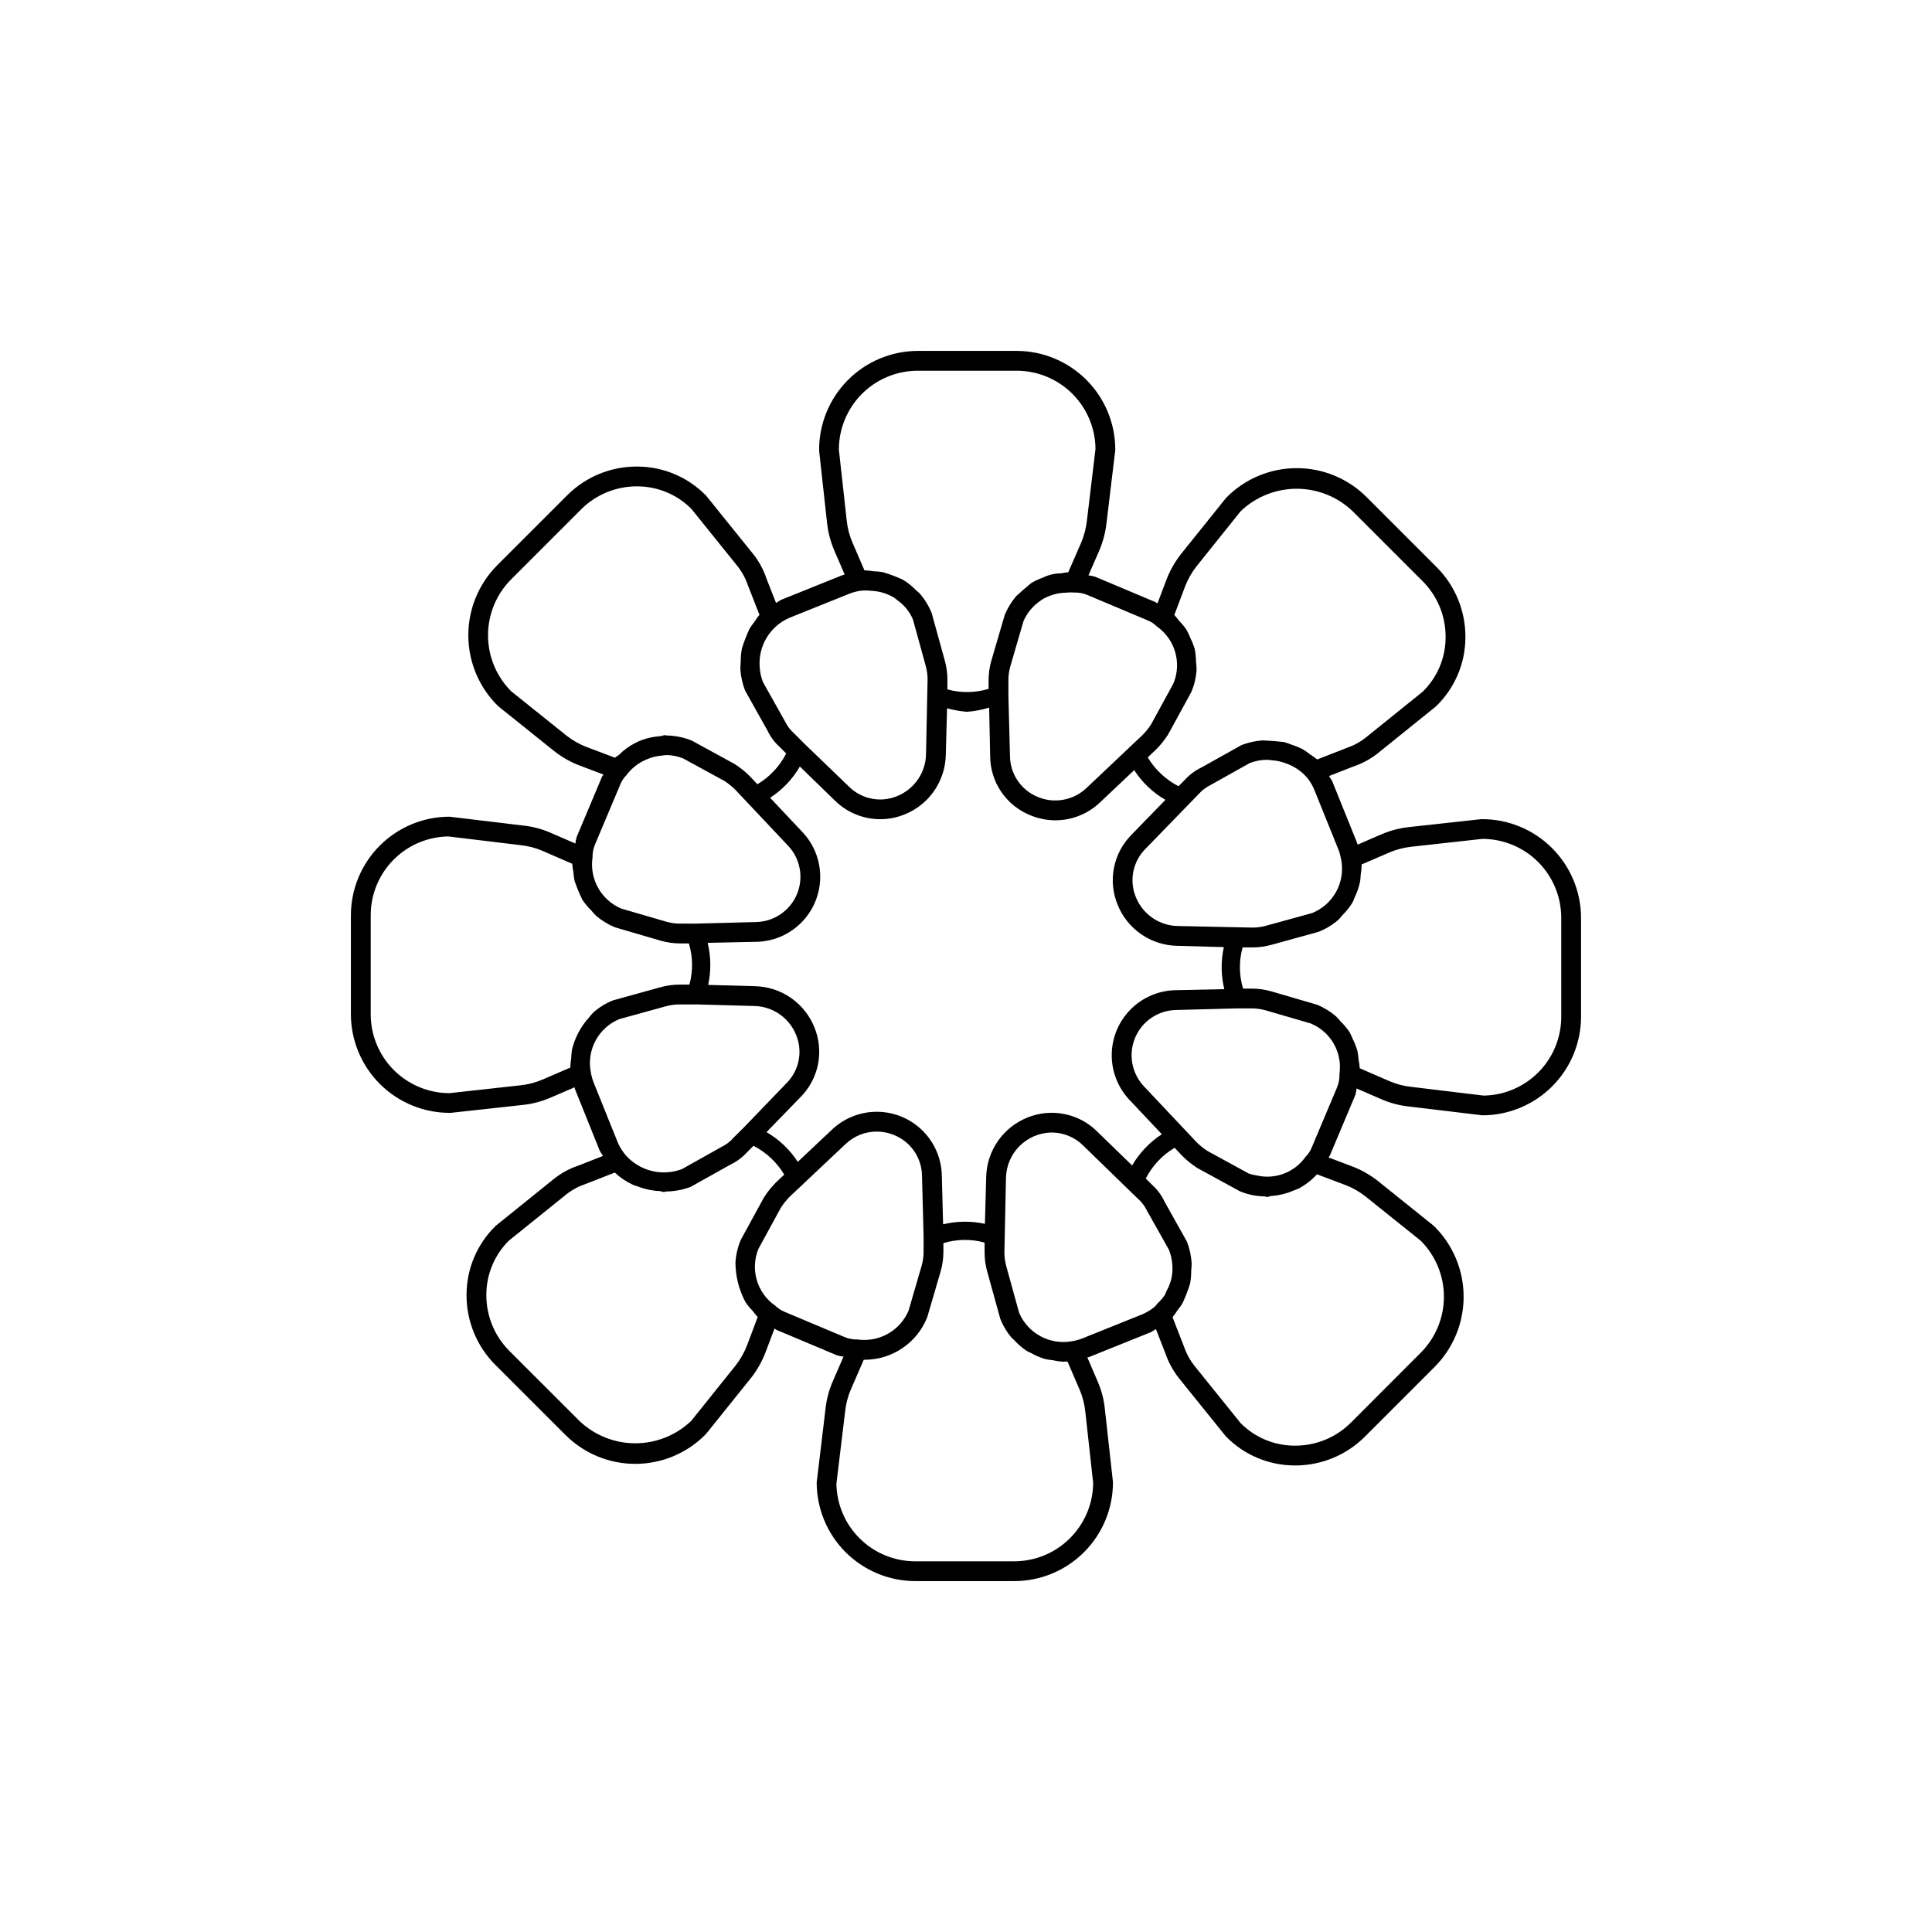 <?xml version="1.0" encoding="UTF-8"?>
<!-- Uploaded to: SVG Repo, www.svgrepo.com, Generator: SVG Repo Mixer Tools -->
<svg fill="#000000" width="800px" height="800px" version="1.1" viewBox="144 144 512 512" xmlns="http://www.w3.org/2000/svg">
 <path d="m536.59 361.08h-0.02l-19.023 2.09v0.004c-2.527 0.254-5.004 0.891-7.34 1.883l-6.438 2.781c-0.059-0.176-0.078-0.344-0.145-0.52l-6.539-16.207c-0.207-0.488-0.621-0.961-0.883-1.445l6.582-2.582v0.008c2.375-0.812 4.59-2.035 6.539-3.621l15.109-12.176 0.184-0.164c4.926-4.781 7.715-11.348 7.731-18.215 0.055-7.008-2.719-13.746-7.688-18.684l-18.473-18.473c-4.945-4.965-11.68-7.738-18.688-7.695-7.012 0.039-13.711 2.891-18.602 7.91l-11.992 14.945c-1.547 2-2.805 4.207-3.731 6.559l-2.434 6.445c-0.223-0.105-0.367-0.293-0.598-0.387l-15.93-6.703h-0.004c-0.574-0.164-1.16-0.285-1.754-0.363l2.945-6.75c0.949-2.289 1.57-4.703 1.844-7.164l2.297-19.105 0.02-0.316v-0.004c-0.008-6.926-2.762-13.57-7.66-18.469-4.898-4.898-11.539-7.656-18.465-7.668h-26.242c-6.973 0.023-13.648 2.824-18.551 7.781-4.902 4.961-7.625 11.672-7.566 18.645l2.09 19.055h0.004c0.258 2.516 0.895 4.981 1.883 7.309l2.793 6.469c-0.176 0.062-0.352 0.07-0.527 0.145l-16.215 6.527c-0.488 0.207-0.957 0.613-1.441 0.875l-2.578-6.566c-0.805-2.387-2.027-4.613-3.617-6.57l-12.34-15.305c-4.785-4.918-11.352-7.699-18.215-7.715h-0.164c-6.953-0.016-13.625 2.758-18.52 7.695l-18.473 18.473c-4.934 4.965-7.688 11.691-7.644 18.688 0.039 7 2.867 13.695 7.859 18.602l14.934 11.98c1.996 1.566 4.211 2.828 6.57 3.742l6.449 2.438c-0.105 0.223-0.301 0.375-0.395 0.605l-6.703 15.93h0.004c-0.16 0.574-0.277 1.156-0.355 1.746l-6.758-2.934c-2.285-0.965-4.699-1.59-7.164-1.844l-19.426-2.328c-6.926 0.004-13.57 2.758-18.473 7.656-4.898 4.898-7.656 11.543-7.664 18.473v26.238c0.02 6.969 2.816 13.641 7.769 18.543s11.656 7.629 18.625 7.574h0.031l19.055-2.09c2.516-0.262 4.981-0.895 7.309-1.887l6.469-2.793c0.062 0.176 0.07 0.352 0.145 0.527l6.519 16.207c0.207 0.492 0.621 0.965 0.887 1.453l-6.562 2.578-0.008-0.004c-2.387 0.805-4.613 2.031-6.57 3.617l-15.305 12.34h0.004c-4.922 4.785-7.703 11.352-7.719 18.215-0.051 7.012 2.723 13.746 7.695 18.688l18.48 18.473v-0.004c4.949 4.965 11.68 7.738 18.688 7.699 7.008-0.039 13.707-2.891 18.594-7.914l11.992-14.934c1.551-2 2.809-4.211 3.731-6.57l2.438-6.449c0.223 0.105 0.375 0.301 0.605 0.395l15.93 6.703v-0.004c0.57 0.172 1.156 0.289 1.746 0.355l-2.934 6.758c-0.965 2.285-1.59 4.699-1.844 7.168l-2.328 19.422c0.004 6.93 2.758 13.57 7.656 18.473 4.898 4.898 11.543 7.656 18.469 7.664h26.242c6.93-0.004 13.578-2.762 18.48-7.66 4.902-4.902 7.66-11.547 7.668-18.477l-0.02-0.285-2.113-19.055v-0.004c-0.246-2.516-0.875-4.981-1.867-7.309l-2.785-6.473c0.172-0.059 0.34-0.07 0.512-0.141l16.234-6.527c0.484-0.211 0.938-0.605 1.418-0.863l2.562 6.562v0.004c0.824 2.375 2.055 4.594 3.629 6.559l12.34 15.305c4.789 4.918 11.359 7.699 18.223 7.719h0.164c6.957 0.008 13.629-2.766 18.535-7.699l18.473-18.48h-0.004c4.926-4.969 7.672-11.691 7.629-18.688-0.043-6.996-2.871-13.684-7.856-18.594l-14.926-11.98h0.004c-2.004-1.562-4.219-2.824-6.582-3.754l-6.441-2.43c0.109-0.223 0.297-0.371 0.391-0.605l6.703-15.93 0.004 0.004c0.152-0.574 0.27-1.156 0.348-1.746l6.769 2.934h-0.004c2.285 0.973 4.703 1.594 7.176 1.848l19.395 2.328v-0.004c6.926-0.004 13.57-2.758 18.469-7.656 4.902-4.898 7.66-11.539 7.668-18.469v-26.242c-0.023-6.969-2.82-13.641-7.777-18.543-4.953-4.902-11.66-7.625-18.629-7.574zm-37.844 8.18c0.312 0.859 0.543 1.746 0.699 2.644 1.102 5.922-2.121 11.805-7.707 14.062l-12.059 3.324h0.004c-1.199 0.348-2.441 0.527-3.691 0.531l-19.863-0.418c-4.902-0.09-9.281-3.102-11.113-7.648-1.832-4.43-0.793-9.523 2.625-12.883l14.062-14.484c0.836-0.934 1.836-1.699 2.953-2.266l10.598-5.934c1.445-0.543 2.977-0.828 4.519-0.84 0.328-0.008 0.645 0.082 0.969 0.098 1.434 0.078 2.844 0.383 4.18 0.898 0.441 0.16 0.871 0.344 1.289 0.551 1.547 0.742 2.926 1.785 4.062 3.066l0.059 0.051h-0.004c0.781 0.938 1.422 1.984 1.898 3.106zm-55.309 66.34 8.465 8.984h0.004c-3.242 2.098-5.941 4.934-7.879 8.273l-9.242-8.965 0.004-0.004c-2.375-2.371-5.398-3.992-8.691-4.652-3.289-0.664-6.703-0.344-9.812 0.922-3.176 1.27-5.906 3.445-7.852 6.258-1.945 2.816-3.019 6.141-3.086 9.559l-0.336 12.352c-3.656-0.789-7.441-0.746-11.078 0.125l-0.34-12.863v-0.004c-0.078-4.496-1.91-8.789-5.106-11.957-3.199-3.168-7.504-4.961-12.004-4.996s-8.836 1.691-12.082 4.809l-8.984 8.465c-2.102-3.242-4.938-5.941-8.281-7.879l8.98-9.25v0.004c2.371-2.375 3.988-5.398 4.652-8.688 0.66-3.289 0.336-6.699-0.93-9.805-1.27-3.176-3.445-5.91-6.258-7.856-2.812-1.945-6.137-3.016-9.559-3.082l-12.348-0.336c0.801-3.68 0.75-7.492-0.137-11.152l12.906-0.27v0.004c4.496-0.086 8.781-1.922 11.941-5.121 3.16-3.199 4.949-7.504 4.981-12s-1.691-8.828-4.809-12.074l-8.465-8.984c3.242-2.098 5.941-4.934 7.879-8.277l9.238 8.969v0.004c2.375 2.371 5.398 3.988 8.688 4.652 3.289 0.664 6.703 0.344 9.812-0.922 3.18-1.27 5.91-3.445 7.856-6.258 1.945-2.812 3.019-6.141 3.082-9.559l0.336-12.324v-0.004c1.734 0.492 3.512 0.805 5.312 0.93 1.984-0.141 3.941-0.512 5.84-1.113l0.27 12.902c0.02 3.348 1.035 6.617 2.91 9.395 1.879 2.777 4.535 4.934 7.637 6.203 2.141 0.906 4.441 1.371 6.766 1.375 4.438-0.016 8.695-1.746 11.887-4.828l8.969-8.465h0.004c2.094 3.238 4.93 5.938 8.266 7.871l-8.977 9.242v0.004c-2.367 2.379-3.981 5.398-4.641 8.691-0.66 3.289-0.336 6.699 0.93 9.809 1.27 3.176 3.441 5.906 6.254 7.852s6.137 3.019 9.555 3.086l12.371 0.336h-0.004c-0.809 3.676-0.766 7.492 0.125 11.152l-12.863 0.27v-0.004c-4.5 0.07-8.797 1.898-11.969 5.098-3.172 3.195-4.969 7.508-5.004 12.008-0.035 4.504 1.695 8.844 4.816 12.086zm14.637-136.22c0.727-1.875 1.719-3.633 2.953-5.219l11.766-14.688c3.996-3.82 9.309-5.949 14.832-5.949 5.527 0 10.84 2.129 14.832 5.949l18.469 18.469h0.004c3.992 3.945 6.219 9.336 6.172 14.945 0 5.418-2.18 10.609-6.051 14.402l-14.945 12.043h0.004c-1.508 1.223-3.211 2.172-5.043 2.809l-7.996 3.125c-0.59-0.48-1.211-0.922-1.859-1.324-0.582-0.469-1.191-0.906-1.828-1.301-0.969-0.512-1.98-0.934-3.019-1.262-0.703-0.293-1.426-0.539-2.156-0.742-1.855-0.211-3.723-0.352-5.59-0.426-1.91 0.137-3.789 0.551-5.578 1.234l-10.699 5.977v-0.004c-1.656 0.812-3.144 1.93-4.387 3.293l-1.641 1.648c-3.375-1.742-6.195-4.387-8.156-7.641l2.168-2.047c1.211-1.199 2.285-2.527 3.199-3.965l6.086-11.121 0.121-0.234 0.004-0.004c0.77-1.832 1.23-3.777 1.367-5.758 0-0.773-0.051-1.547-0.156-2.312-0.008-1.098-0.121-2.195-0.332-3.269-0.293-0.992-0.676-1.953-1.141-2.879-0.289-0.758-0.633-1.496-1.027-2.207-0.562-0.832-1.203-1.609-1.91-2.32-0.41-0.566-0.855-1.109-1.332-1.621zm-9.941 9.02c0.906 0.359 1.73 0.898 2.418 1.59 1.188 0.836 2.227 1.867 3.07 3.051 2.512 3.551 3.008 8.145 1.316 12.148l-5.902 10.805c-0.676 1.051-1.469 2.023-2.359 2.898l-3.566 3.352-0.004 0.023-11.105 10.492v0.004c-3.465 3.344-8.594 4.297-13.027 2.418-4.41-1.82-7.297-6.106-7.32-10.875l-0.418-15.887v-4.195c0-1.242 0.176-2.477 0.52-3.668l3.465-11.898v-0.004c0.945-2.215 2.516-4.109 4.516-5.453l0.281-0.234-0.004 0.004c1.977-1.215 4.242-1.875 6.559-1.914 0.613-0.062 1.23-0.078 1.848-0.047l0.344 0.02c1.16-0.031 2.312 0.188 3.383 0.637zm-60.938-66.156h26.242c5.512 0.008 10.797 2.191 14.707 6.074 3.91 3.883 6.129 9.152 6.172 14.664l-2.277 19.004c-0.219 1.965-0.715 3.891-1.477 5.719l-3.465 7.953h0.004c-0.652 0.059-1.301 0.152-1.941 0.277-1.691 0.02-3.352 0.422-4.863 1.176-1.031 0.359-2.023 0.82-2.965 1.375-1.395 1.125-2.742 2.301-4.051 3.523-1.242 1.469-2.254 3.121-3 4.894l-3.566 12.188h-0.004c-0.477 1.668-0.723 3.398-0.727 5.133v2.34c-3.555 1.066-7.336 1.117-10.914 0.141v-2.695c-0.008-1.727-0.25-3.445-0.73-5.106l-3.441-12.441c-0.758-1.883-1.82-3.629-3.152-5.164-0.297-0.344-0.68-0.57-1-0.887-1.031-1.074-2.195-2.008-3.465-2.781-1.723-0.793-3.496-1.465-5.312-2.004-0.824-0.137-1.656-0.219-2.488-0.242-0.793-0.133-1.594-0.211-2.398-0.238l-3.176-7.371-0.004 0.004c-0.793-1.855-1.305-3.816-1.516-5.824l-2.082-18.82c0.008-5.539 2.211-10.848 6.125-14.766 3.918-3.914 9.227-6.117 14.766-6.125zm-34.082 65.52 16.164-6.5v0.004c0.855-0.32 1.738-0.551 2.637-0.699 1.004-0.113 2.016-0.113 3.023 0.004 2.102 0.094 4.148 0.703 5.957 1.777 0.32 0.195 0.578 0.465 0.879 0.688v-0.004c1.828 1.277 3.269 3.039 4.152 5.09l3.363 12.199v-0.004c0.344 1.203 0.523 2.441 0.531 3.691l-0.418 19.863c-0.09 4.902-3.102 9.273-7.648 11.102-4.426 1.836-9.527 0.797-12.883-2.625l-11.52-11.09-2.945-2.949c-0.953-0.832-1.734-1.844-2.285-2.984l-5.934-10.578c-0.508-1.309-0.801-2.688-0.871-4.09-0.375-5.512 2.742-10.664 7.797-12.895zm-58.957 31.203-14.688-11.77c-3.93-3.938-6.137-9.273-6.137-14.836s2.207-10.898 6.137-14.836l18.469-18.469v-0.004c3.918-3.949 9.25-6.168 14.812-6.16h0.133c5.379 0.004 10.535 2.144 14.332 5.957l12.117 15.047h-0.004c1.223 1.504 2.176 3.211 2.809 5.043l3.125 7.996c-0.473 0.578-0.906 1.188-1.301 1.824-0.48 0.59-0.922 1.211-1.324 1.859-0.773 1.664-1.441 3.375-2 5.121-0.23 1.223-0.344 2.461-0.336 3.707-0.066 0.621-0.098 1.246-0.102 1.871 0.129 1.934 0.547 3.844 1.242 5.656l5.977 10.68h-0.004c0.797 1.664 1.914 3.148 3.293 4.375l1.648 1.66c-1.73 3.383-4.379 6.207-7.641 8.148l-2.062-2.191h-0.004c-1.199-1.191-2.523-2.25-3.945-3.168l-11.355-6.203v0.004c-2.102-0.867-4.348-1.328-6.621-1.359-0.16-0.004-0.316-0.098-0.473-0.098-0.457 0-0.863 0.246-1.316 0.281-1.711 0.105-3.398 0.465-5 1.066-0.605 0.238-1.191 0.512-1.762 0.82-1.504 0.785-2.883 1.793-4.078 2.996-0.34 0.328-0.801 0.465-1.117 0.82l-7.606-2.871v0.004c-1.875-0.734-3.633-1.738-5.219-2.973zm7.504 28.887 6.734-15.988v-0.004c0.367-0.898 0.906-1.719 1.59-2.41 1.09-1.477 2.492-2.703 4.106-3.586 0.422-0.23 0.852-0.441 1.293-0.625 1.336-0.586 2.766-0.938 4.223-1.027 0.332-0.02 0.652-0.125 0.984-0.117 1.535 0.016 3.051 0.324 4.473 0.906l10.926 5.965c1.043 0.68 2.012 1.465 2.898 2.34l3.352 3.566 0.016 0.008 10.5 11.145h0.004c3.316 3.434 4.277 8.512 2.449 12.922-1.832 4.414-6.102 7.32-10.875 7.402h-0.031l-15.887 0.418h-4.191l-0.004 0.004c-1.242 0-2.477-0.176-3.668-0.523l-11.898-3.465h-0.004c-5.332-2.246-8.469-7.816-7.625-13.539-0.027-1.164 0.188-2.32 0.637-3.394zm-13.891 62.25v-0.004c-1.852 0.793-3.816 1.305-5.82 1.516l-18.82 2.082c-5.539-0.008-10.848-2.207-14.766-6.125-3.914-3.918-6.117-9.227-6.121-14.766v-26.238c-0.008-5.488 2.144-10.762 5.996-14.672 3.852-3.914 9.086-6.148 14.574-6.231l19.188 2.316c1.965 0.203 3.887 0.703 5.699 1.477l7.953 3.453c0.055 0.758 0.156 1.508 0.305 2.25 0.051 0.758 0.152 1.516 0.305 2.262 0.578 1.727 1.277 3.41 2.09 5.043 0.691 1.039 1.492 2 2.391 2.867 0.375 0.465 0.777 0.91 1.203 1.332 1.48 1.27 3.152 2.301 4.953 3.059l12.188 3.566c1.668 0.48 3.398 0.727 5.133 0.727h2.34c1.078 3.555 1.125 7.336 0.141 10.918h-2.695c-1.727 0.004-3.445 0.25-5.106 0.727l-12.445 3.445h0.004c-1.871 0.746-3.602 1.801-5.121 3.117-0.441 0.449-0.855 0.918-1.242 1.414-2.184 2.406-3.731 5.32-4.508 8.48-0.117 0.75-0.188 1.508-0.207 2.266-0.141 0.84-0.219 1.688-0.238 2.535zm13.488 0.625 0.004-0.004c-0.32-0.852-0.555-1.734-0.699-2.633-1.129-5.875 2.031-11.727 7.555-14.012l12.199-3.363c1.199-0.344 2.441-0.523 3.688-0.535h4.551l15.312 0.418v0.004c4.902 0.086 9.273 3.098 11.102 7.644 1.84 4.426 0.805 9.52-2.613 12.875l-0.008 0.012-11.09 11.52-2.953 2.941c-0.832 0.957-1.844 1.734-2.984 2.285l-10.578 5.934v0.004c-5.332 2.027-11.363 0.488-15.074-3.844-0.773-0.941-1.418-1.984-1.91-3.098zm40.672 69.906 0.004-0.004c-0.734 1.871-1.734 3.629-2.973 5.215l-11.766 14.688h-0.004c-3.992 3.82-9.305 5.953-14.832 5.953-5.523 0-10.836-2.133-14.832-5.953l-18.48-18.469c-3.981-3.949-6.199-9.336-6.16-14.945 0.004-5.379 2.144-10.535 5.957-14.328l15.047-12.117c1.504-1.223 3.211-2.172 5.043-2.809l7.996-3.125c1.418 1.332 3.043 2.426 4.812 3.238 0.371 0.18 0.762 0.242 1.145 0.395 1.906 0.75 3.926 1.184 5.973 1.285 0.363 0.02 0.688 0.227 1.055 0.227 0.234 0 0.469-0.121 0.707-0.133 2.168-0.039 4.312-0.441 6.348-1.188l10.68-5.977c1.66-0.797 3.148-1.914 4.375-3.289l1.66-1.648v-0.004c3.383 1.73 6.207 4.379 8.148 7.644l-2.191 2.062c-1.191 1.203-2.254 2.523-3.168 3.945l-6.203 11.355v0.004c-0.766 1.828-1.227 3.773-1.367 5.75-0.016 3.734 0.902 7.41 2.672 10.695 0.551 0.805 1.172 1.559 1.855 2.254 0.422 0.582 0.879 1.141 1.371 1.664zm9.922-9.02 0.004-0.004c-0.898-0.371-1.719-0.91-2.41-1.59-4.84-3.356-6.691-9.633-4.449-15.078l5.965-10.926c0.68-1.043 1.465-2.016 2.34-2.902l3.566-3.352 0.004-0.012 11.148-10.504c2.223-2.156 5.195-3.363 8.289-3.371 1.617 0 3.219 0.324 4.707 0.953 4.414 1.812 7.305 6.102 7.328 10.875l0.418 15.93v4.152-0.004c0 1.242-0.176 2.477-0.52 3.668l-3.465 11.898v0.004c-2.266 5.316-7.82 8.445-13.539 7.625-1.164 0.031-2.32-0.188-3.394-0.633zm60.945 66.152h-26.238v-0.004c-5.488 0.008-10.758-2.148-14.668-6-3.914-3.848-6.152-9.086-6.231-14.574l2.316-19.188c0.203-1.961 0.703-3.883 1.477-5.699l3.453-7.953h0.289c3.562-0.008 7.039-1.086 9.984-3.09 2.945-2.004 5.223-4.844 6.539-8.152l3.566-12.188c0.48-1.672 0.723-3.398 0.727-5.137v-2.336c3.551-1.09 7.34-1.141 10.918-0.145v2.695c0.004 1.727 0.25 3.445 0.727 5.106l3.445 12.445v-0.004c0.699 1.762 1.672 3.402 2.887 4.859 0.207 0.25 0.484 0.41 0.703 0.648 1.004 1.133 2.152 2.133 3.414 2.969 0.32 0.203 0.688 0.301 1.02 0.484 1.227 0.715 2.531 1.273 3.891 1.672 0.637 0.129 1.277 0.223 1.922 0.285 0.93 0.215 1.875 0.355 2.828 0.418 0.238 0 0.484-0.055 0.723-0.062 0.145-0.004 0.281 0.051 0.426 0.043l3.176 7.371h0.004c0.793 1.852 1.305 3.816 1.516 5.82l2.09 18.961v0.004c-0.047 5.512-2.269 10.785-6.184 14.668-3.914 3.887-9.199 6.07-14.715 6.078zm34.086-65.523-16.176 6.5v-0.004c-0.844 0.32-1.715 0.555-2.602 0.699-5.871 1.078-11.703-2.062-14.035-7.555l-3.363-12.199h0.004c-0.344-1.199-0.523-2.441-0.535-3.688l0.418-19.863 0.004-0.004c0.141-6.644 5.551-11.965 12.195-12 3.141 0.027 6.137 1.297 8.344 3.527l14.473 14.074v-0.004c0.945 0.824 1.711 1.828 2.258 2.953l5.945 10.578c0.504 1.309 0.797 2.688 0.871 4.086 0.184 2.367-0.359 4.734-1.551 6.789-0.176 0.348-0.25 0.738-0.453 1.074v-0.004c-0.555 0.809-1.199 1.551-1.918 2.215-0.285 0.289-0.477 0.648-0.789 0.91-0.941 0.773-1.98 1.414-3.09 1.914zm58.957-31.199 14.68 11.766c3.926 3.938 6.133 9.27 6.133 14.832s-2.207 10.895-6.133 14.832l-18.449 18.48c-3.926 3.945-9.258 6.164-14.824 6.16h-0.121c-5.379 0.004-10.539-2.141-14.332-5.957l-12.117-15.035h0.004c-1.227-1.508-2.184-3.219-2.828-5.055l-3.117-7.996v0.004c0.473-0.582 0.906-1.188 1.301-1.824 0.484-0.594 0.934-1.219 1.336-1.871 0.773-1.668 1.441-3.387 1.996-5.141 0.215-1.156 0.32-2.328 0.316-3.5 0.074-0.691 0.113-1.383 0.109-2.078-0.133-1.926-0.555-3.824-1.246-5.625l-5.965-10.648v-0.004c-0.781-1.676-1.898-3.176-3.281-4.406l-1.66-1.66c1.73-3.383 4.379-6.203 7.644-8.145l2.055 2.18c1.207 1.191 2.531 2.254 3.953 3.176l11.355 6.203h0.004c2.062 0.844 4.262 1.297 6.492 1.328 0.223 0.008 0.441 0.137 0.664 0.137 0.371 0 0.688-0.227 1.059-0.25l-0.004-0.004c1.98-0.121 3.926-0.582 5.75-1.363 0.543-0.184 1.074-0.395 1.59-0.633 1.809-0.961 3.434-2.231 4.805-3.746l7.625 2.871v-0.004c1.871 0.734 3.625 1.738 5.207 2.977zm-6.867-32.277c0.023 1.16-0.191 2.316-0.637 3.391l-6.723 15.969c-0.367 0.914-0.918 1.742-1.621 2.43-2.883 4.109-7.961 6.07-12.859 4.969-0.742-0.102-1.477-0.277-2.188-0.52l-10.926-5.977c-1.051-0.672-2.027-1.453-2.91-2.336l-13.859-14.707c-3.316-3.441-4.277-8.523-2.445-12.938 1.836-4.41 6.113-7.316 10.895-7.391l15.887-0.418h4.203c1.238 0 2.477 0.176 3.668 0.52l11.891 3.465c5.25 2.16 8.391 7.582 7.644 13.211zm58.773-15.324c0.008 5.488-2.148 10.762-6 14.672-3.856 3.914-9.09 6.148-14.582 6.227l-19.168-2.316c-1.961-0.207-3.883-0.707-5.699-1.477l-7.953-3.453c-0.051-0.785-0.152-1.562-0.309-2.332-0.055-0.75-0.152-1.5-0.301-2.238-0.305-1.078-0.711-2.129-1.219-3.129-0.254-0.648-0.547-1.277-0.879-1.887-0.688-1.027-1.484-1.977-2.371-2.836-0.387-0.473-0.793-0.922-1.223-1.352-1.48-1.258-3.144-2.285-4.934-3.039l-12.199-3.566c-1.664-0.48-3.391-0.723-5.125-0.727h-2.356c-1.074-3.555-1.117-7.34-0.125-10.918h2.688c1.727 0 3.445-0.246 5.106-0.727l12.176-3.352 0.266-0.094c1.871-0.75 3.606-1.805 5.129-3.129 0.426-0.367 0.707-0.84 1.09-1.242 1.012-0.992 1.898-2.102 2.641-3.305 0.277-0.48 0.422-1.012 0.652-1.516v0.004c0.621-1.289 1.086-2.648 1.379-4.051 0.117-0.594 0.113-1.207 0.168-1.82h0.004c0.156-0.91 0.242-1.832 0.254-2.754l7.359-3.176v-0.004c1.863-0.789 3.832-1.301 5.844-1.516l18.797-2.082c5.539 0.008 10.852 2.211 14.766 6.125 3.918 3.918 6.121 9.227 6.125 14.766z"/>
</svg>